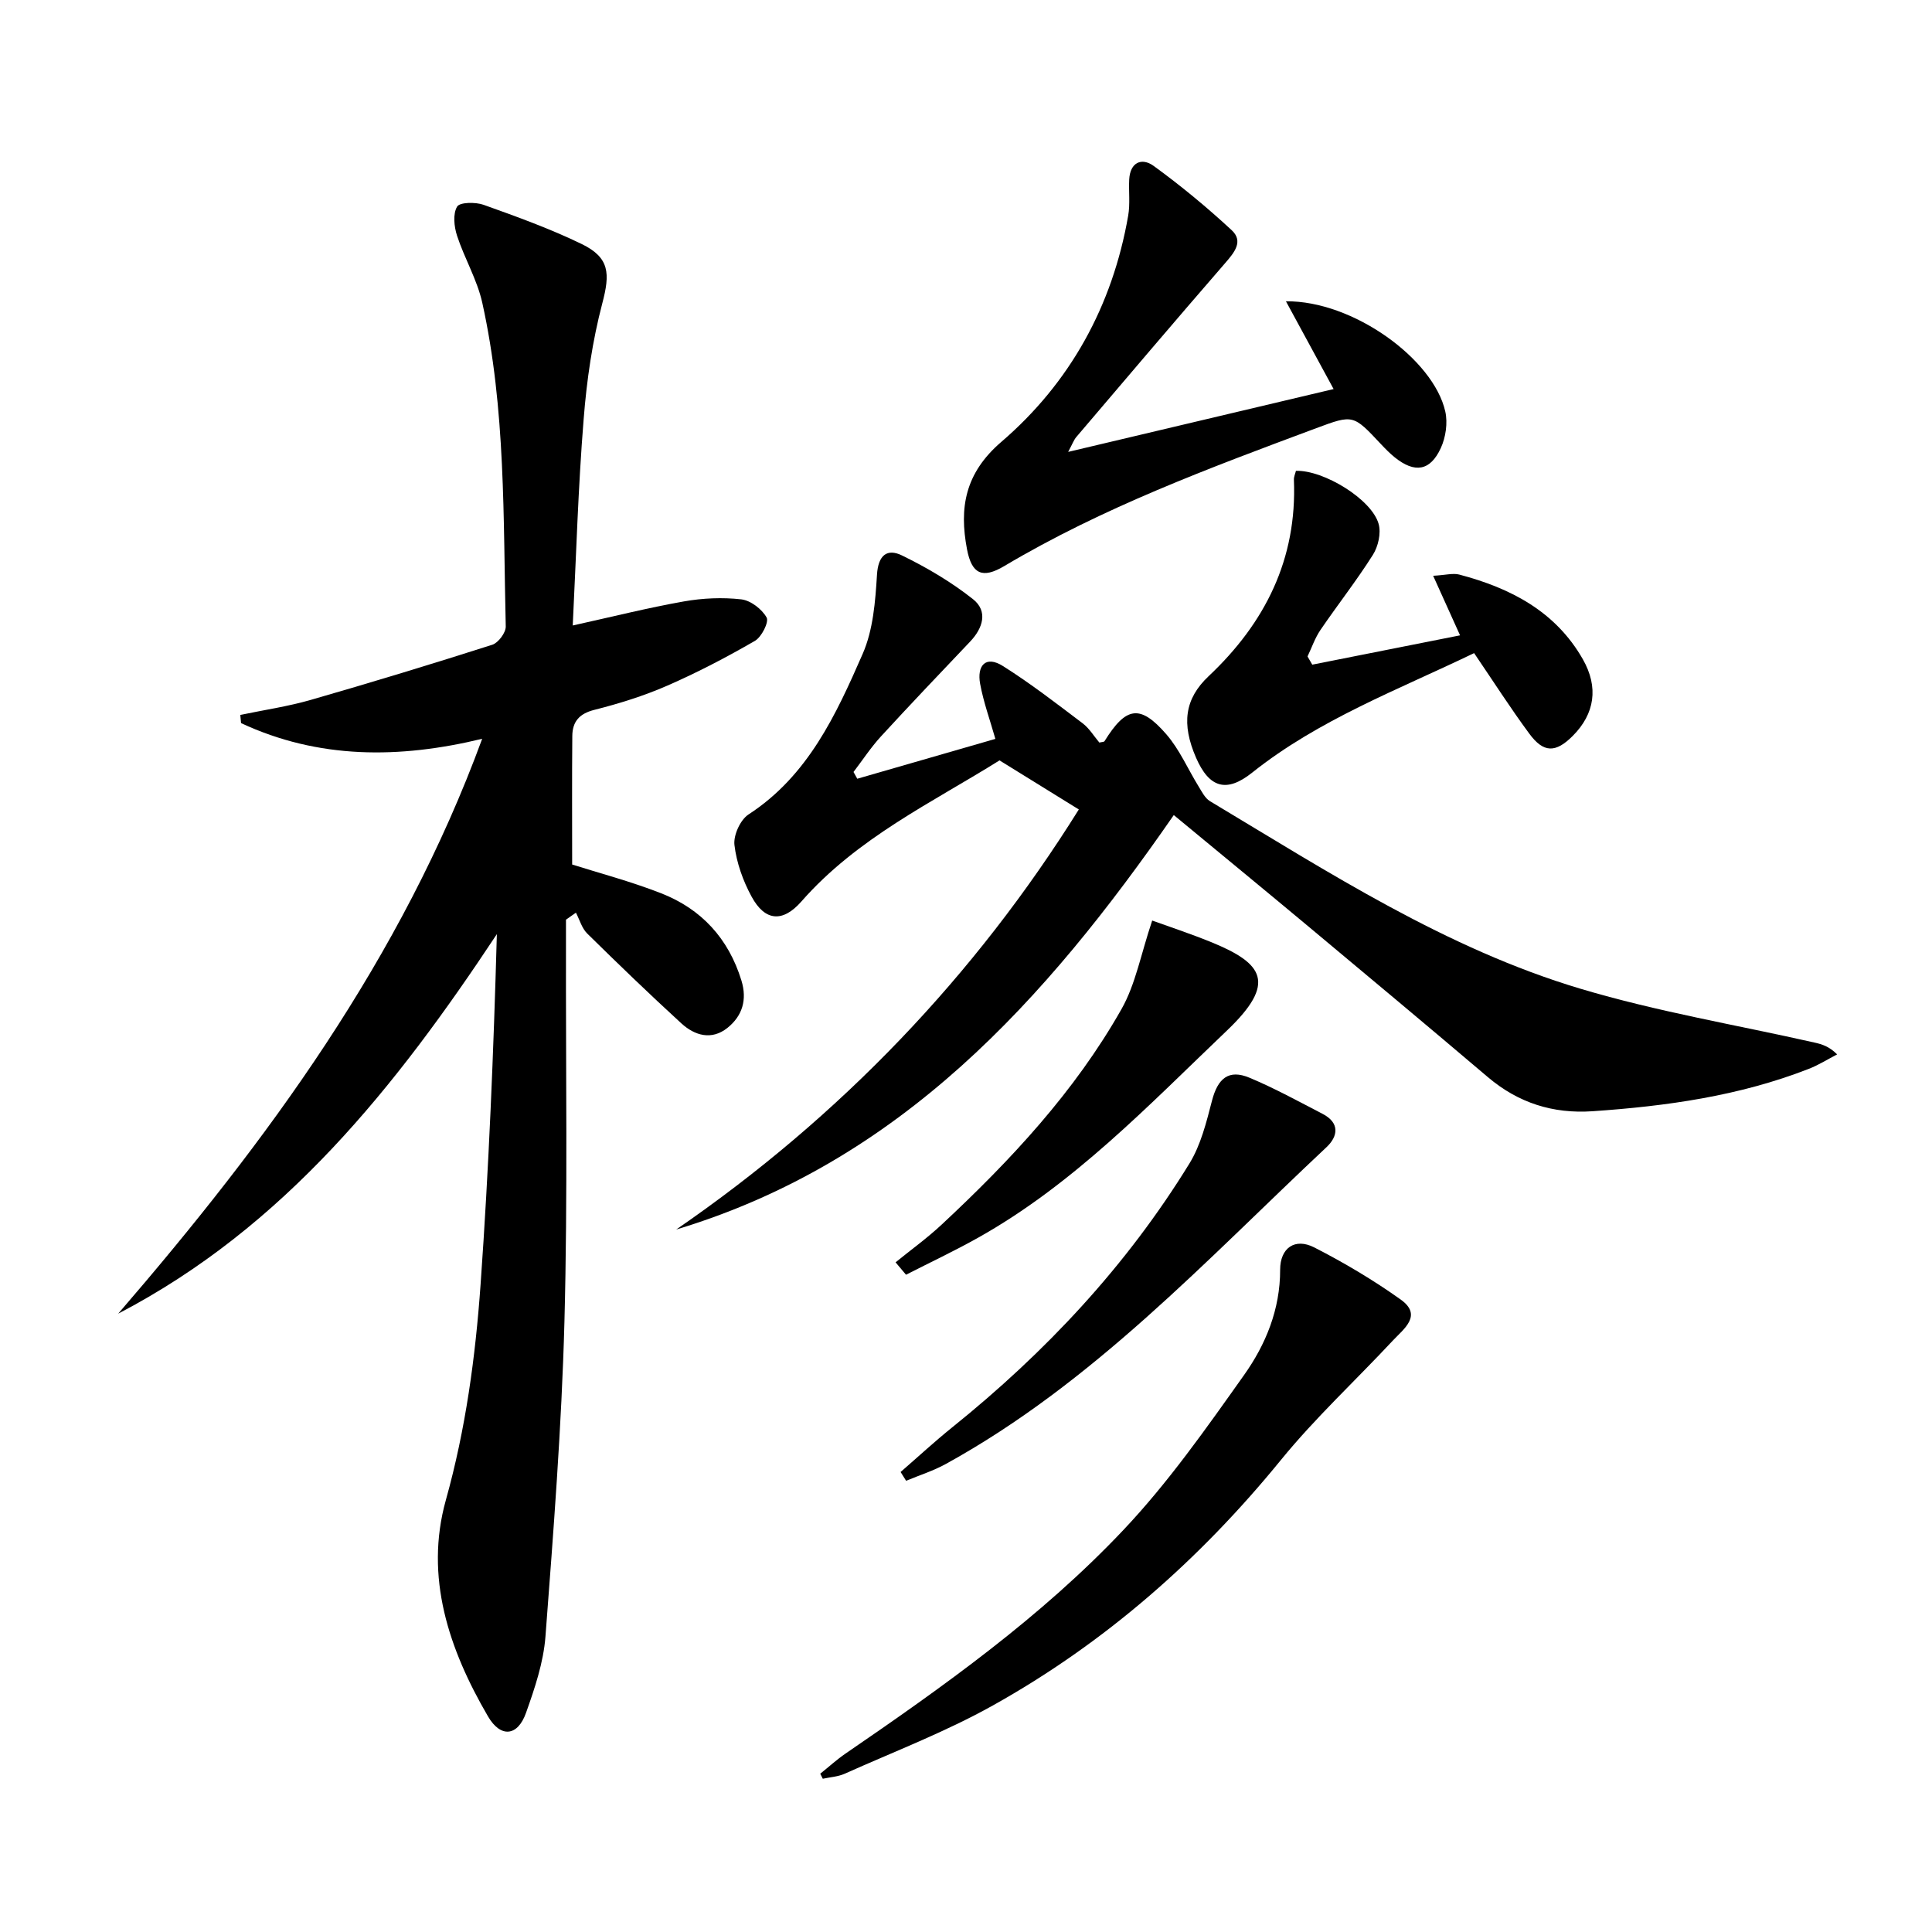 <svg enable-background="new 0 0 400 400" viewBox="0 0 400 400" xmlns="http://www.w3.org/2000/svg"><path d="m118.58 129.5c8.19-1.81 15.55-3.66 23-4.98 3.89-.69 7.99-.87 11.89-.43 1.94.22 4.28 2.02 5.25 3.76.52.93-1.04 4.04-2.43 4.84-5.87 3.39-11.91 6.55-18.12 9.26-4.85 2.12-9.98 3.72-15.12 5.02-3.16.79-4.53 2.48-4.56 5.4-.08 8.79-.03 17.58-.03 26.62 5.52 1.75 12.09 3.48 18.39 5.94 8.36 3.26 13.97 9.36 16.65 18.06 1.23 4.01.2 7.35-2.9 9.83-3.28 2.61-6.76 1.59-9.53-.94-6.63-6.07-13.1-12.31-19.5-18.61-1.11-1.1-1.57-2.85-2.33-4.31-.69.48-1.37.97-2.06 1.45v4.76c-.06 26.16.37 52.34-.32 78.49-.58 21.75-2.28 43.48-3.93 65.18-.41 5.35-2.21 10.69-4.03 15.8-1.73 4.87-5.25 5.2-7.86.73-8.1-13.88-13.18-28.86-8.73-44.8 4.11-14.71 6.12-29.61 7.19-44.65 1.71-24.05 2.69-48.15 3.37-72.52-20.89 31.57-43.98 60.65-78.4 78.58 30.87-35.79 58.63-73.44 75.36-119.02-17.19 4.16-33.92 4.22-49.92-3.25-.05-.56-.11-1.13-.16-1.69 4.86-1.02 9.81-1.74 14.58-3.11 12.58-3.62 25.11-7.43 37.59-11.42 1.25-.4 2.82-2.51 2.79-3.79-.54-22.42.03-44.95-4.86-67.02-1.06-4.78-3.7-9.2-5.23-13.9-.61-1.88-.88-4.5.02-6 .55-.93 3.8-.97 5.47-.38 6.86 2.45 13.76 4.94 20.3 8.11 5.85 2.84 5.91 6.14 4.29 12.29-2.05 7.8-3.23 15.92-3.86 23.97-1.14 14.09-1.54 28.22-2.26 42.73z"/><path d="m223.36 167.59c-5.58-3.45-10.71-6.63-16.42-10.16-13.84 8.67-29.44 16.01-41.01 29.2-3.88 4.42-7.55 4.11-10.32-.99-1.78-3.27-3.12-7.02-3.55-10.69-.24-2.02 1.21-5.22 2.92-6.33 12.31-8.01 18.11-20.63 23.63-33.25 2.17-4.96 2.62-10.85 2.96-16.37.25-4.11 2.12-5.5 5.2-3.99 5.16 2.52 10.22 5.5 14.7 9.06 3.1 2.47 2.06 5.95-.61 8.76-6.19 6.52-12.4 13.02-18.47 19.64-2.09 2.28-3.8 4.9-5.68 7.36.26.47.52.93.78 1.4 9.49-2.74 18.98-5.47 28.59-8.25-1.11-3.91-2.46-7.61-3.16-11.43-.67-3.7 1.11-5.94 4.75-3.64 5.7 3.59 11.05 7.74 16.44 11.81 1.42 1.07 2.4 2.72 3.5 4.02.52-.13.96-.11 1.07-.29 4.45-7.17 7.36-7.69 12.8-1.42 2.75 3.17 4.47 7.23 6.71 10.85.66 1.07 1.3 2.37 2.3 2.98 24.66 14.78 48.93 30.54 76.74 38.85 15.85 4.74 32.3 7.49 48.48 11.15 1.51.34 2.99.78 4.65 2.44-1.96 1.01-3.84 2.21-5.88 3-14.39 5.62-29.47 7.72-44.76 8.77-8.19.56-15.37-1.72-21.67-7.06-12.31-10.45-24.7-20.8-37.09-31.14-9.18-7.66-18.43-15.25-27.94-23.12-26.52 38.3-56.63 71.83-103.02 85.81 34.02-23.39 61.87-52.55 83.36-86.97z"/><path d="m266.24 62.38c13.88-.15 30.56 11.97 32.99 22.82.53 2.36.1 5.33-.92 7.55-2.19 4.79-5.41 5.26-9.53 1.95-1.03-.83-1.97-1.79-2.88-2.76-5.71-6.09-5.72-6.15-13.36-3.3-22.1 8.24-44.22 16.43-64.62 28.56-4.51 2.68-6.73 1.68-7.71-3.47-1.64-8.6-.43-15.77 7.1-22.24 14.25-12.24 23.02-28.16 26.27-46.85.42-2.43.09-4.97.21-7.46.18-3.58 2.59-4.62 5.06-2.83 5.63 4.09 11.03 8.56 16.14 13.29 2.53 2.34.55 4.65-1.35 6.85-10.35 11.93-20.57 23.97-30.81 36-.5.59-.77 1.38-1.68 3.07 18.77-4.44 36.64-8.67 54.96-13.01-3.26-5.99-6.3-11.6-9.87-18.17z"/><path d="m169.82 367.23c1.74-1.39 3.39-2.9 5.22-4.16 20.34-13.93 40.47-28.25 57.45-46.2 9.31-9.83 17.2-21.08 25.07-32.17 4.5-6.34 7.49-13.6 7.48-21.81 0-4.55 3.09-6.65 7.05-4.63 6.19 3.16 12.24 6.76 17.9 10.79 4.59 3.27.67 6.06-1.6 8.48-7.71 8.27-16.07 16-23.19 24.74-16.82 20.64-36.46 37.89-59.66 50.84-9.8 5.47-20.38 9.52-30.65 14.12-1.39.62-3.02.71-4.54 1.04-.17-.33-.35-.69-.53-1.04z"/><path d="m305.2 135.22c-15.73 7.59-32.13 13.73-45.96 24.75-5.29 4.22-8.88 3.18-11.61-3.09-3.04-6.99-2.38-12.18 2.59-16.87 11.73-11.05 18.34-24.26 17.67-40.67-.03-.63.28-1.26.42-1.86 5.75-.18 15.69 5.89 17.12 10.99.54 1.91-.09 4.67-1.19 6.41-3.37 5.33-7.29 10.32-10.85 15.54-1.14 1.67-1.8 3.65-2.68 5.49.33.57.65 1.13.98 1.7 10.07-2 20.15-3.99 30.6-6.07-1.91-4.22-3.54-7.84-5.57-12.33 2.61-.15 4.11-.59 5.41-.25 10.59 2.79 19.92 7.6 25.58 17.53 3.31 5.81 2.46 11.3-2.07 15.85-3.54 3.56-6.05 3.59-9.02-.45-3.85-5.21-7.34-10.67-11.42-16.67z"/><path d="m186.46 304.76c3.55-3.08 7.01-6.28 10.67-9.23 19.35-15.56 36.12-33.46 49.14-54.66 2.35-3.83 3.5-8.52 4.65-12.95 1.2-4.66 3.46-6.59 7.77-4.79 5.19 2.17 10.15 4.9 15.15 7.49 3.55 1.84 3.23 4.61.79 6.9-24.97 23.42-48.33 48.8-78.81 65.58-2.59 1.43-5.47 2.33-8.22 3.48-.38-.61-.76-1.22-1.14-1.82z"/><path d="m185.42 261.35c3.18-2.59 6.53-5 9.53-7.8 14.29-13.32 27.58-27.55 37.25-44.64 2.92-5.16 4-11.35 6.35-18.32 3.46 1.25 7.86 2.7 12.15 4.44 10.94 4.45 13.64 8.49 3.34 18.32-16.21 15.46-31.78 31.85-51.63 42.96-4.84 2.71-9.88 5.08-14.83 7.61-.72-.86-1.44-1.71-2.16-2.57z"/></svg>
